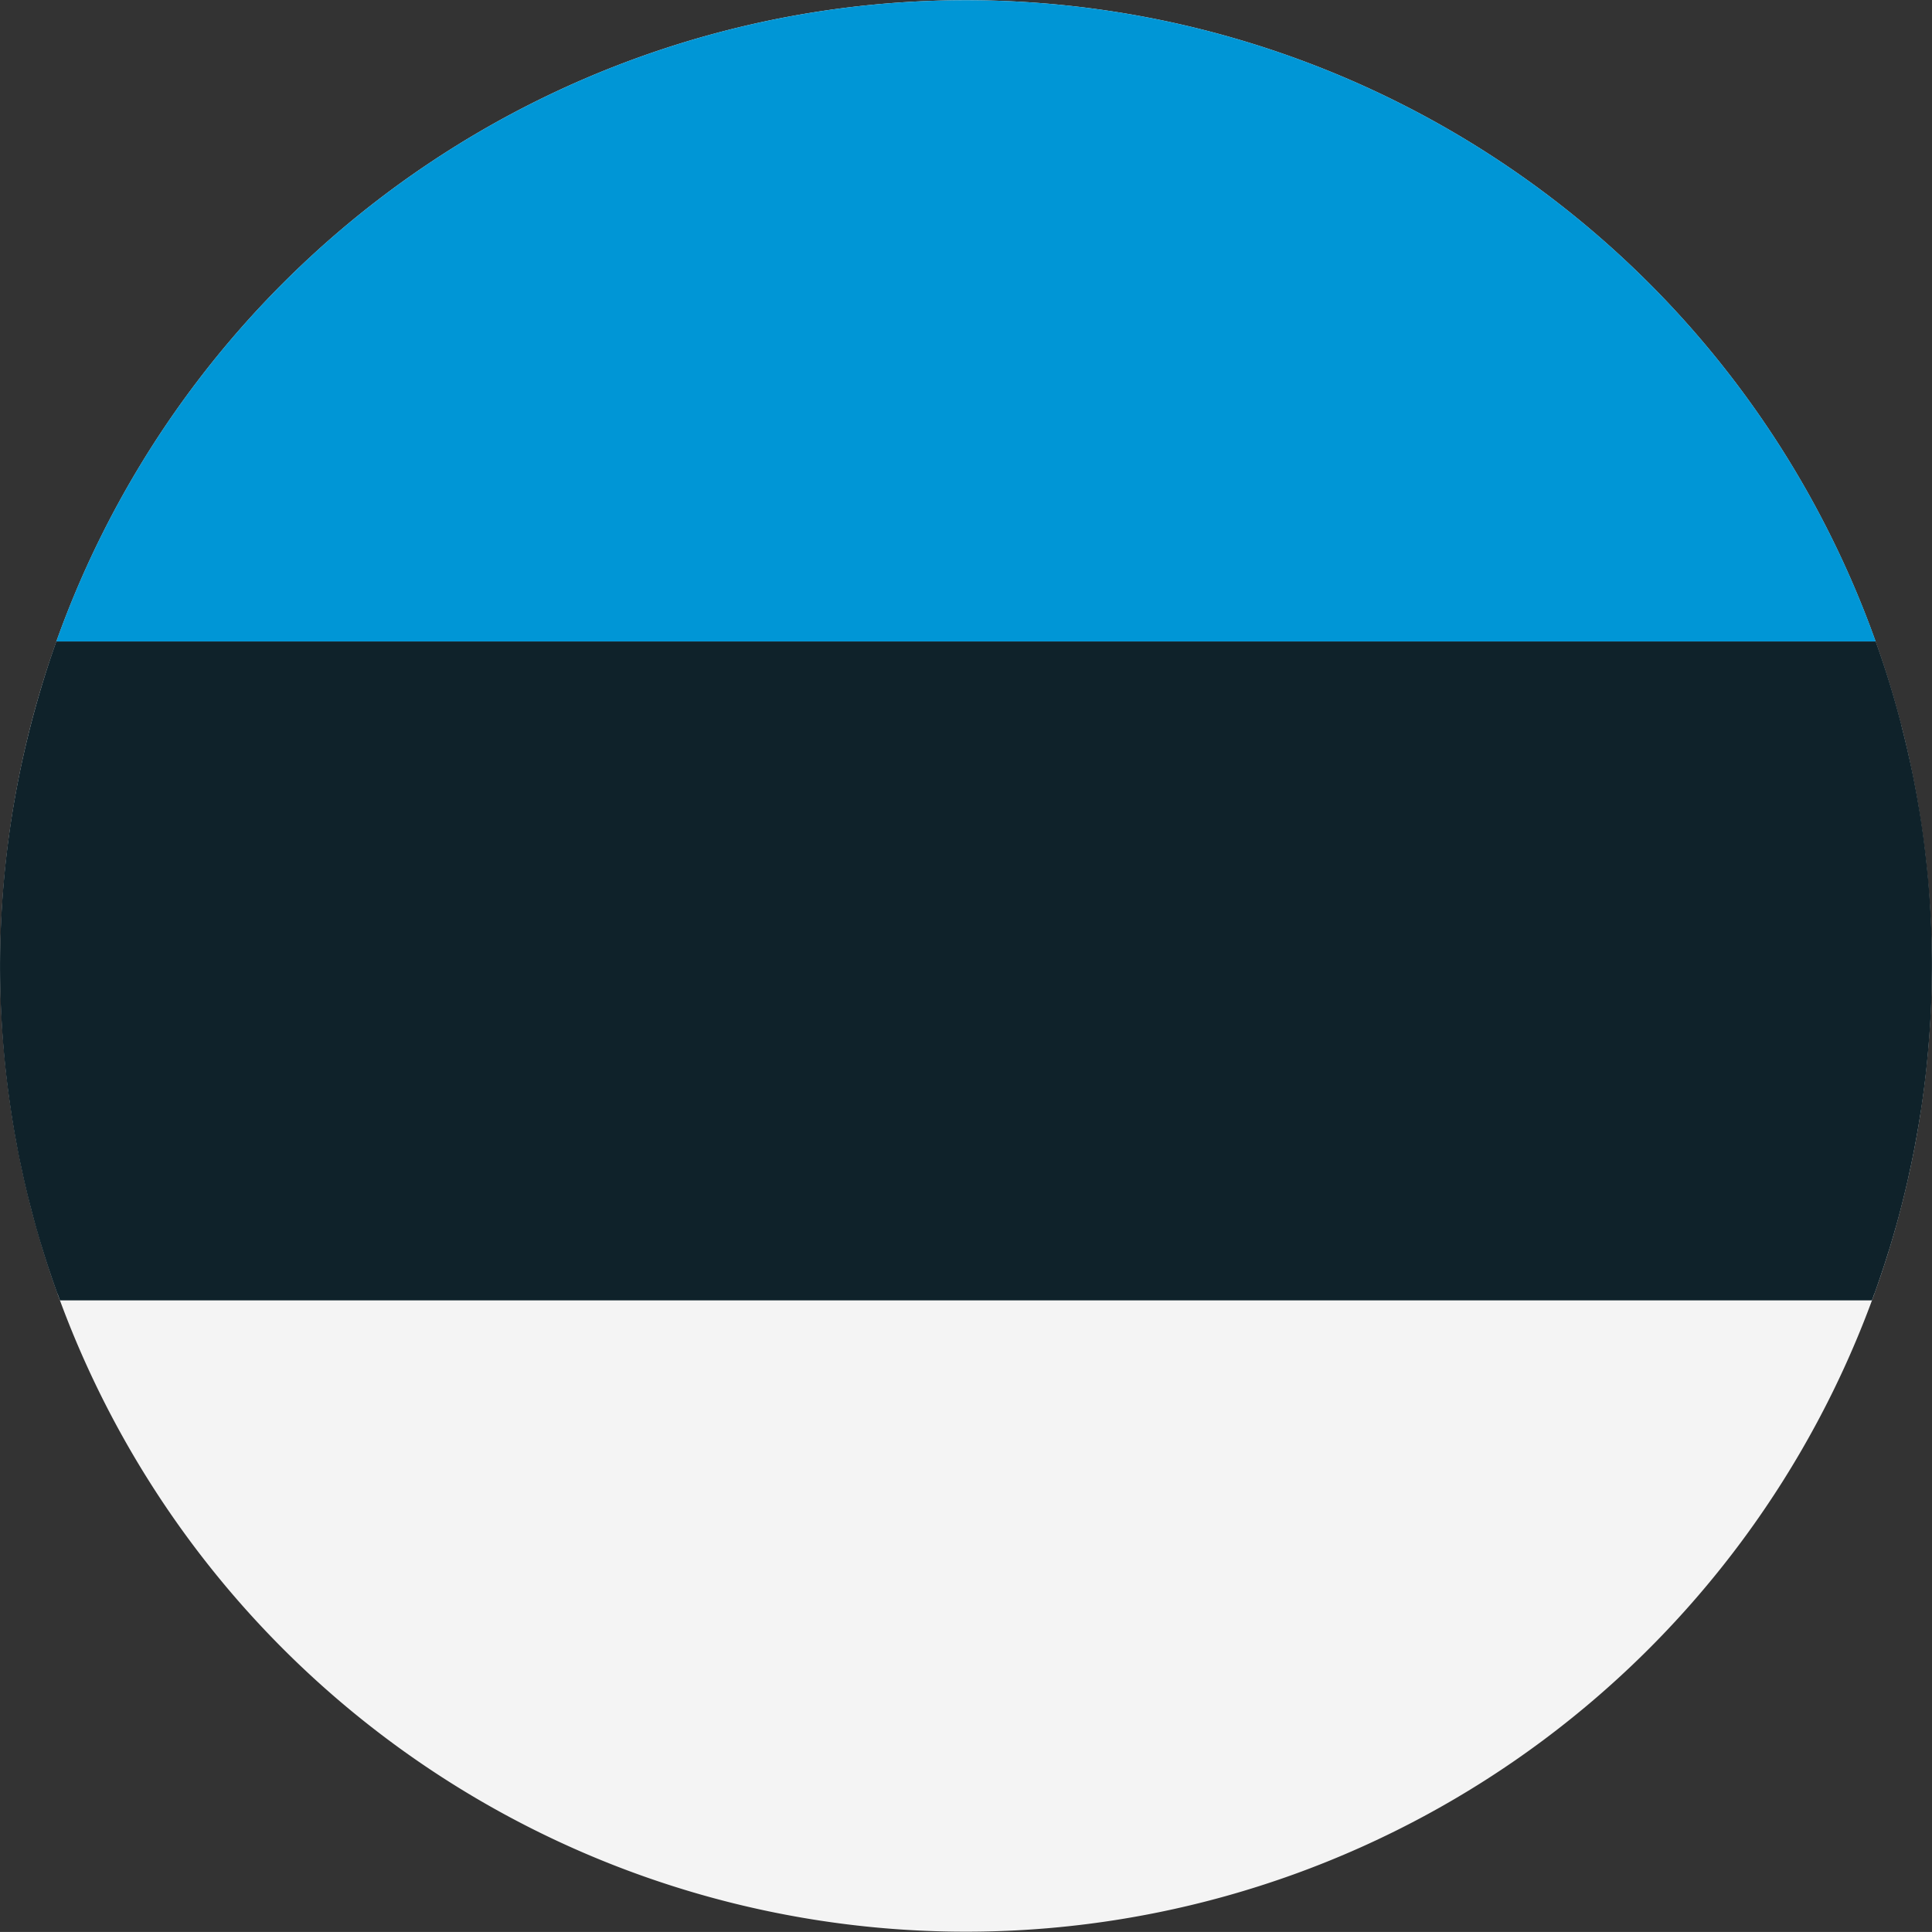 <svg id="Capa_1" data-name="Capa 1" xmlns="http://www.w3.org/2000/svg" viewBox="0 0 30 29.999">
  <rect x="0" y="0" width="30" height="29.999" fill="#333333" stroke="none"/>
  <defs>
    <style>
      .cls-1 {
        fill: #f4f4f4;
      }

      .cls-2 {
        fill: #0096d6;
      }

      .cls-3 {
        fill: #0f222a;
      }
    </style>
  </defs>
  <title>Vector Smart Object</title>
  <g>
    <path class="cls-1" d="M.443,11.397A14.996,14.996,0,1,1,11.397,29.556,14.994,14.994,0,0,1,.443,11.397"/>
    <path class="cls-2" d="M.874,9.962H29.126a14.998,14.998,0,0,0-28.252,0"/>
    <path class="cls-3" d="M29.676,18.083l.02-.096q.017-.083.033-.167l.018-.097c.011-.058.021-.115.031-.173l.015-.087c.012-.072.023-.144.035-.216l.007-.043q.019-.13.036-.26l.009-.069q.012-.095.023-.191l.01-.091c.006-.057.012-.114.017-.171l.009-.094c.005-.058.01-.115.014-.173l.007-.088c.005-.066.009-.132.013-.198l.004-.06q.007-.13.012-.26l.001-.042c.003-.072.005-.143.006-.215l.001-.082q.001-.088.002-.177c0-.03 0-.059-0-.089-0-.058-.001-.116-.002-.173l-.001-.086q-.002-.095-.005-.19l-.002-.066q-.01-.257-.028-.513l-.005-.067q-.007-.094-.015-.187l-.008-.081q-.008-.088-.018-.176l-.009-.081c-.007-.062-.014-.125-.022-.187l-.008-.066q-.033-.255-.075-.508l-.008-.045q-.017-.102-.036-.204l-.013-.07q-.017-.091-.035-.182l-.015-.072q-.019-.093-.04-.186l-.014-.062q-.025-.114-.053-.228l-.004-.017q-.029-.119-.059-.238H29.525q-.17-.659-.399-1.298H.874q-.248.699-.431,1.435a14.943,14.943,0,0,0-.257,5.956l.004.026q.017.106.035.211l.008.044q.018.098.036.196l.011.058q.018.093.038.185l.015.07c.013.059.025.117.038.175l.019.081c.013.054.025.109.039.164.01.041.021.082.031.123q.024.092.048.184.024.091.049.181c.007.027.015.053.023.08.016.057.033.114.05.171l.025.08c.017.057.035.113.053.17l.025.078q.028.085.057.17l.026.077q.03.086.06.171l.014.04H.893c.013.035.025.07.038.105H29.068c.013-.035.025-.07.037-.105h.002c.032-.088.062-.176.092-.265l.009-.026q.059-.174.113-.349l.016-.049q.05-.164.097-.331c.007-.023.014-.046.02-.07q.055-.198.104-.398.032-.129.062-.259c.006-.028.012-.055.018-.083.013-.059.026-.118.039-.178"/>
  </g>
</svg>
